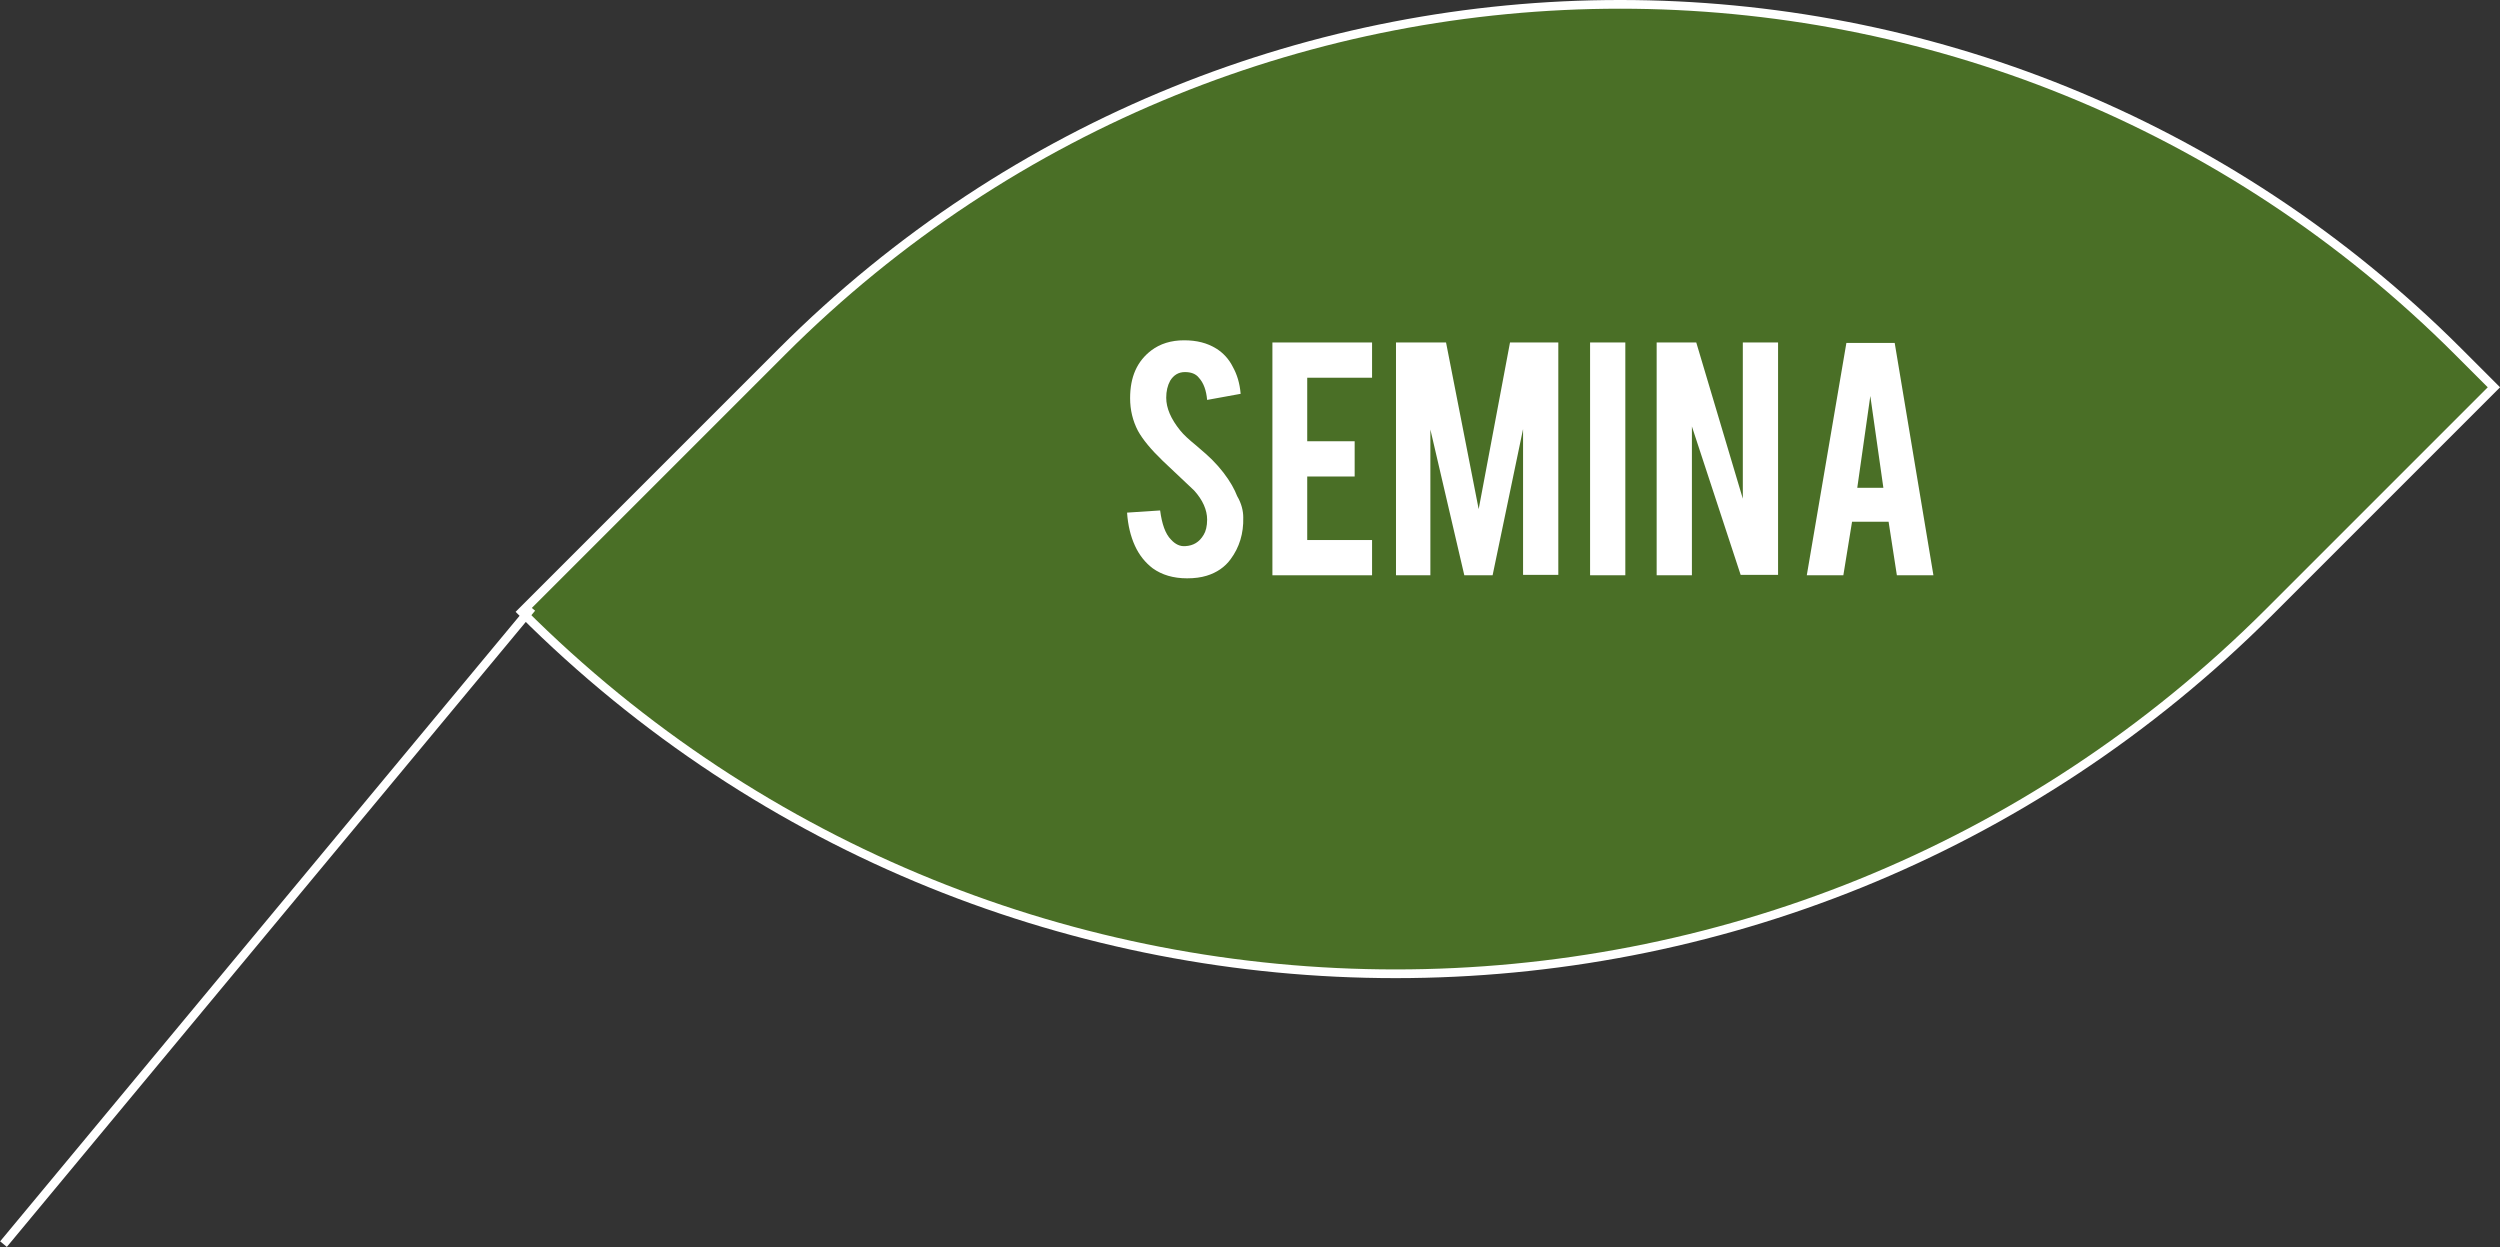 <svg xmlns="http://www.w3.org/2000/svg" xmlns:xlink="http://www.w3.org/1999/xlink" x="0px" y="0px" viewBox="0 0 574.5 286.6" style="enable-background:new 0 0 574.5 286.6;" xml:space="preserve">
<rect x="0" y="0" width="574.5" height="286.6" fill="#333333" stroke="none"/>
<style type="text/css">
	.st0{opacity:0.7;fill:#558A21;enable-background:new    ;}
	.st1{enable-background:new    ;}
	.st2{fill:#FFFFFF;}
	.st3{fill:none;stroke:#FFFFFF;stroke-width:2;}
</style>
<g>
	<path id="Rettangolo_78" class="st0" d="M119.9,140.6l59.8-59.8c106.4-106.4,278.8-106.4,385.2,0l8.2,8.2l0,0l-51.6,51.6   C410.6,251.5,230.8,251.5,119.9,140.6L119.9,140.6L119.9,140.6z"></path>
	<g class="st1">
		<path class="st2" d="M285.7,118.9c0.1,3.7-0.9,6.9-2.9,9.6c-1.3,1.8-3.2,3.1-5.5,3.8c-1.3,0.4-2.8,0.6-4.5,0.6    c-3.2,0-5.8-0.8-7.9-2.3c-1.7-1.3-3.1-3-4.1-5.2c-1-2.2-1.6-4.7-1.8-7.6l7.6-0.5c0.4,3.1,1.2,5.4,2.5,6.7c1,1.1,2.1,1.6,3.3,1.5    c1.8-0.1,3.2-0.9,4.2-2.6c0.5-0.8,0.8-2,0.8-3.5c0-2.2-1-4.5-3-6.7c-1.6-1.5-4-3.8-7.2-6.8c-2.7-2.6-4.6-4.9-5.7-6.9    c-1.2-2.3-1.8-4.8-1.8-7.5c0-4.9,1.6-8.5,4.9-11c2-1.5,4.5-2.3,7.5-2.3c2.9,0,5.3,0.6,7.4,1.9c1.6,1,2.9,2.4,3.8,4.2    c1,1.8,1.6,3.8,1.8,6.2l-7.7,1.4c-0.2-2.2-0.8-3.9-1.9-5.1c-0.7-0.9-1.8-1.3-3.2-1.3c-1.5,0-2.6,0.7-3.4,2    c-0.6,1.1-0.9,2.4-0.9,3.9c0,2.4,1.1,4.9,3.2,7.5c0.8,1,2,2.1,3.6,3.4c1.9,1.6,3.1,2.7,3.7,3.3c2,2,3.5,4,4.6,5.9    c0.5,0.9,0.9,1.7,1.2,2.5C285.3,115.7,285.7,117.4,285.7,118.9z"></path>
		<path class="st2" d="M292.4,132.2V78.7h22.9v8.1h-14.9v14.6h10.9v8.1h-10.9v14.6h14.9v8.1H292.4z"></path>
		<path class="st2" d="M328.9,132.2h-8.1V78.7h11.5l7.5,38.3l7.2-38.3h11.1v53.4h-8.1V98.6l-7,33.6h-6.5l-7.8-33.5V132.2z"></path>
		<path class="st2" d="M373.5,132.2h-8.1V78.7h8.1V132.2z"></path>
		<path class="st2" d="M389.8,78.7l10.7,35.9V78.7h8.1v53.4h-8.6L388.8,98v34.2h-8.1V78.7H389.8z"></path>
		<path class="st2" d="M425.6,119.9l-2,12.3h-8.4l9.1-53.4h11.1l8.9,53.4h-8.4l-1.9-12.3H425.6z M429.8,91l-3,21.1h6L429.8,91z"></path>
	</g>
	<line id="Linea_36" class="st3" x1="122.2" y1="139.7" x2="0.8" y2="285.9"></line>
	<path id="Rettangolo_78_1_" class="st3" d="M119.9,140.6l59.8-59.8c106.4-106.4,278.8-106.4,385.2,0l8.2,8.2l0,0l-51.6,51.6   C410.6,251.5,230.8,251.5,119.9,140.6L119.9,140.6L119.9,140.6z"></path>
</g>
</svg>